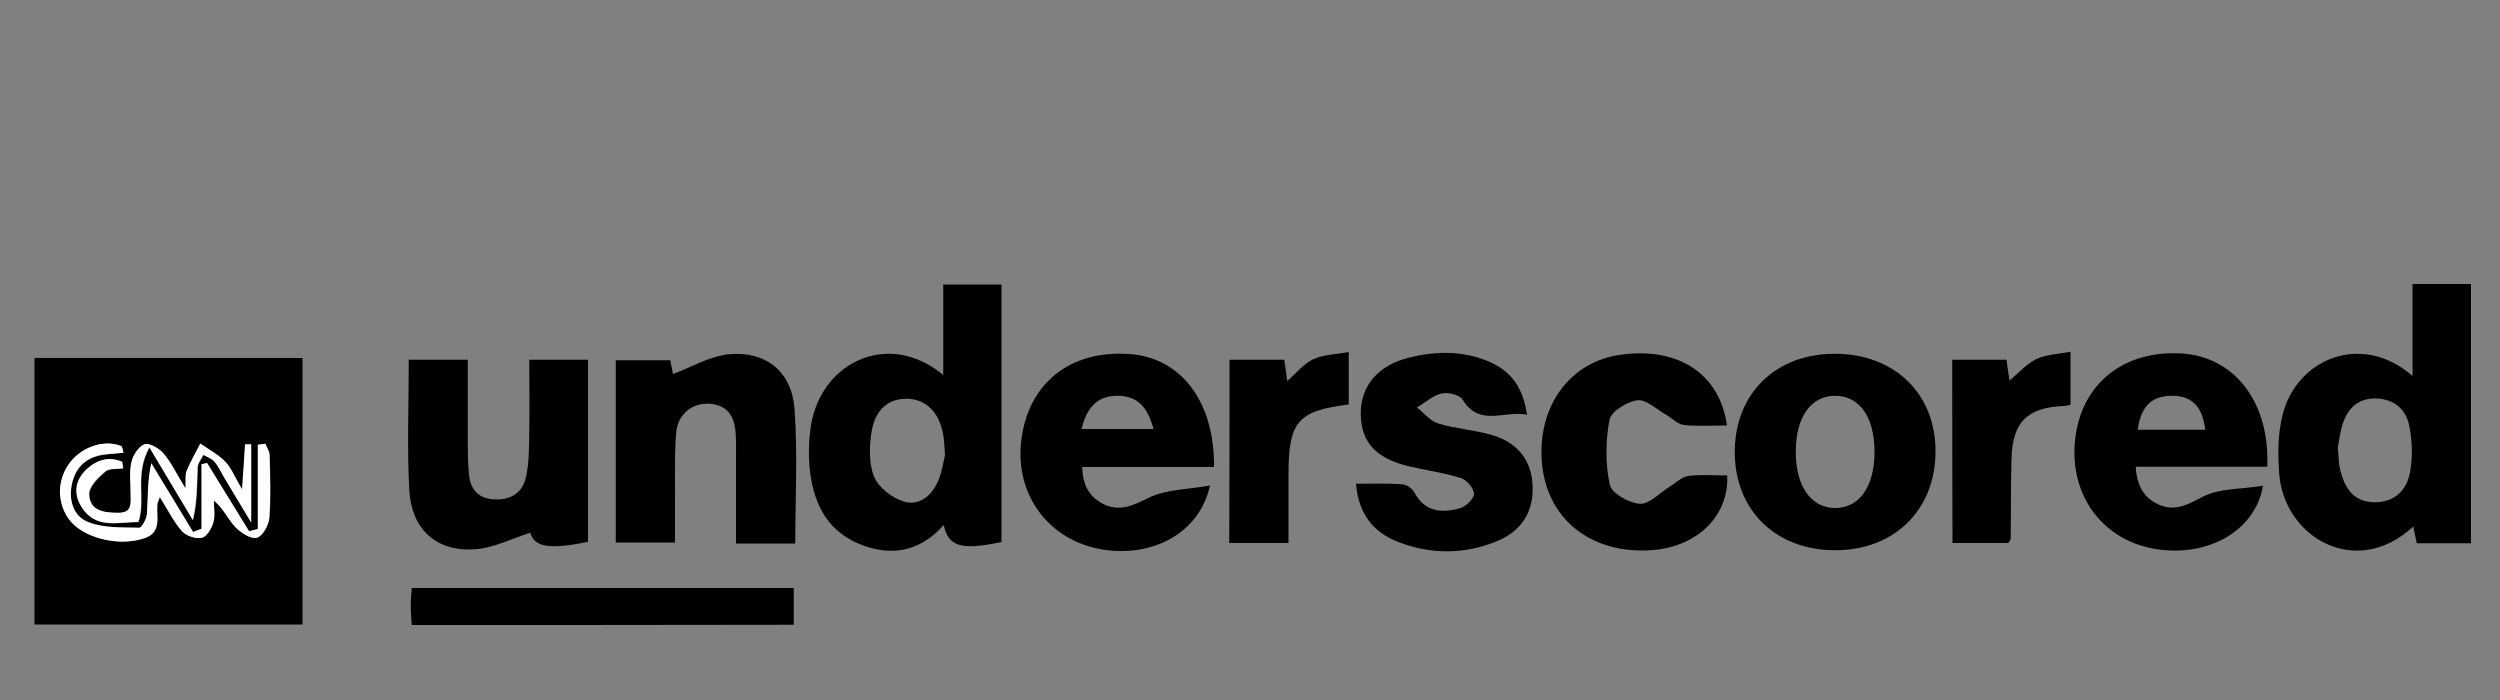 <svg width="100" height="28" xmlns="http://www.w3.org/2000/svg" version="1.1" xml:space="preserve">
 <rect width="100%" height="100%" fill="#808080" stroke="none"/>
 <g>
  <title _mstTextHash="7709390" _mstHash="499">第一层</title>
  <path d="m12.1,14.32c0,3.58 0,7.09 0,10.66c-3.57,0 -7.12,0 -10.72,0c0,-3.53 0,-7.06 0,-10.66c3.54,0 7.09,0 10.72,0zm-7.16,3.79c-0.05,-0.18 -0.06,-0.26 -0.09,-0.27c-0.66,-0.26 -1.52,0.01 -2.01,0.62c-0.53,0.65 -0.57,1.56 -0.11,2.26c0.52,0.77 1.98,1.17 3.05,0.81c0.7,-0.24 0.47,-0.85 0.52,-1.35c0.01,-0.07 0.05,-0.14 0.1,-0.3c0.33,0.52 0.56,0.99 0.89,1.37c0.16,0.19 0.55,0.31 0.79,0.26c0.19,-0.04 0.39,-0.37 0.46,-0.61c0.08,-0.27 0.02,-0.58 0.02,-0.88c0.39,0.32 0.56,0.74 0.85,1.05c0.22,0.23 0.62,0.5 0.87,0.44c0.22,-0.05 0.48,-0.51 0.5,-0.8c0.07,-0.83 0.03,-1.67 0.01,-2.51c0,-0.15 -0.11,-0.3 -0.17,-0.45c-0.1,0.01 -0.2,0.02 -0.3,0.04c0,1.12 0,2.25 0,3.37c-0.12,0.03 -0.23,0.06 -0.35,0.09c-0.56,-0.91 -1.12,-1.82 -1.68,-2.73c-0.07,0.02 -0.15,0.03 -0.22,0.05c0,0.86 0,1.72 0,2.58c-0.11,0.04 -0.23,0.09 -0.34,0.13c-0.56,-0.92 -1.11,-1.83 -1.67,-2.75c-0.16,0.73 -0.13,1.37 -0.17,2c-0.01,0.21 -0.21,0.58 -0.31,0.58c-0.68,-0.01 -1.41,0.02 -2.03,-0.22c-0.62,-0.23 -0.82,-0.89 -0.66,-1.56c0.16,-0.67 0.6,-1.05 1.28,-1.14c0.25,-0.04 0.5,-0.05 0.77,-0.08zm2.48,1.43c-0.38,-0.62 -0.58,-1.06 -0.88,-1.41c-0.17,-0.2 -0.57,-0.42 -0.75,-0.35c-0.24,0.09 -0.46,0.45 -0.52,0.73c-0.09,0.4 -0.03,0.83 -0.03,1.25c-0.01,0.35 0.09,0.76 -0.49,0.76c-0.57,0 -1.16,-0.07 -1.17,-0.75c-0.01,-0.3 0.37,-0.66 0.64,-0.9c0.16,-0.14 0.48,-0.09 0.72,-0.13c-0.01,-0.09 -0.03,-0.17 -0.04,-0.26c-0.52,-0.23 -1.02,-0.08 -1.43,0.31c-0.43,0.4 -0.54,0.92 -0.22,1.45c0.57,0.97 1.47,0.64 2.3,0.65c0.3,-0.92 -0.17,-1.9 0.44,-2.99c0.66,1.1 1.2,2.01 1.74,2.91c0.17,-0.75 0.16,-1.43 0.19,-2.12c0.01,-0.17 0.15,-0.33 0.23,-0.49c0.15,0.09 0.34,0.15 0.45,0.28c0.16,0.19 0.26,0.43 0.39,0.64c0.34,0.57 0.68,1.14 1.07,1.78c0,-1.14 0,-2.13 0,-3.12c-0.08,0 -0.16,0 -0.24,0c-0.04,0.54 -0.07,1.07 -0.12,1.81c-0.3,-0.51 -0.43,-0.86 -0.67,-1.11c-0.28,-0.29 -0.66,-0.49 -1,-0.73c-0.19,0.36 -0.39,0.72 -0.55,1.1c-0.08,0.13 -0.05,0.31 -0.06,0.69z" id="svg_1"/>
  <path d="m96.5,15.04c0,-1.32 0,-2.48 0,-3.68c0.81,0 1.55,0 2.34,0c0,3.46 0,6.88 0,10.37c-0.7,0 -1.41,0 -2.17,0c-0.04,-0.21 -0.09,-0.43 -0.14,-0.67c-2.27,2.11 -5.15,0.46 -5.36,-2.09c-0.06,-0.77 -0.06,-1.57 0.12,-2.32c0.54,-2.31 3.19,-3.39 5.21,-1.61zm-2.99,2.87c0.04,0.35 0.03,0.61 0.09,0.85c0.17,0.73 0.52,1.32 1.37,1.33c0.83,0.01 1.32,-0.5 1.44,-1.25c0.1,-0.59 0.08,-1.22 -0.04,-1.81c-0.13,-0.65 -0.59,-1.06 -1.3,-1.09c-0.72,-0.03 -1.15,0.37 -1.36,1.01c-0.11,0.34 -0.15,0.71 -0.2,0.96z" id="svg_2"/>
  <path d="m37.73,15c0,-1.28 0,-2.41 0,-3.62c0.78,0 1.52,0 2.33,0c0,3.43 0,6.87 0,10.3c-1.6,0.34 -2.13,0.19 -2.31,-0.68c-0.97,1.09 -2.15,1.28 -3.42,0.74c-1.33,-0.57 -1.83,-1.73 -1.95,-3.09c-0.04,-0.47 -0.03,-0.95 0.03,-1.42c0.29,-2.67 3.07,-4.1 5.32,-2.23zm0.07,3.2c-0.03,-0.41 -0.03,-0.63 -0.08,-0.85c-0.16,-0.87 -0.69,-1.38 -1.42,-1.4c-0.75,-0.02 -1.3,0.42 -1.44,1.34c-0.09,0.59 -0.11,1.27 0.11,1.79c0.18,0.43 0.72,0.84 1.18,0.98c0.62,0.19 1.13,-0.24 1.38,-0.83c0.16,-0.38 0.21,-0.8 0.27,-1.03z" id="svg_3"/>
  <path d="m31.81,21.74c-0.77,0 -1.5,0 -2.37,0c0,-1.18 0,-2.34 0,-3.5c0,-0.28 0.01,-0.56 -0.01,-0.84c-0.03,-0.69 -0.28,-1.2 -1.06,-1.25c-0.7,-0.04 -1.28,0.43 -1.33,1.21c-0.07,1.03 -0.03,2.06 -0.04,3.09c0,0.39 0,0.78 0,1.25c-0.79,0 -1.55,0 -2.37,0c0,-2.4 0,-4.81 0,-7.29c0.7,0 1.4,0 2.18,0c0.04,0.21 0.09,0.46 0.11,0.55c0.73,-0.27 1.46,-0.71 2.23,-0.79c1.48,-0.14 2.52,0.69 2.63,2.18c0.13,1.78 0.03,3.56 0.03,5.39z" id="svg_4"/>
  <path d="m48.56,18.68c-0.88,0 -1.77,0 -2.65,0c-0.86,0 -1.72,0 -2.62,0c0.01,0.75 0.31,1.25 0.93,1.52c0.62,0.26 1.11,0.01 1.71,-0.28c0.7,-0.35 1.58,-0.34 2.47,-0.5c-0.41,1.88 -2.27,2.89 -4.3,2.56c-2.14,-0.35 -3.51,-2.18 -3.25,-4.35c0.27,-2.29 1.94,-3.63 4.31,-3.47c2.07,0.13 3.43,1.9 3.4,4.52zm-5.3,-1.52c0.99,0 1.9,0 2.88,0c-0.22,-0.83 -0.61,-1.33 -1.44,-1.33c-0.82,0 -1.23,0.48 -1.44,1.33z" id="svg_5"/>
  <path d="m90.69,18.67c-1.78,0 -3.5,0 -5.26,0c0.04,0.78 0.35,1.3 1.01,1.55c0.63,0.23 1.11,-0.06 1.69,-0.36c0.67,-0.34 1.55,-0.29 2.39,-0.43c-0.31,1.79 -2.14,2.82 -4.17,2.55c-2.21,-0.3 -3.61,-2.15 -3.34,-4.44c0.26,-2.21 1.95,-3.55 4.29,-3.4c2.1,0.15 3.5,1.97 3.39,4.53zm-2.48,-1.48c-0.11,-0.94 -0.55,-1.37 -1.35,-1.36c-0.8,0.01 -1.23,0.43 -1.35,1.36c0.89,0 1.79,0 2.7,0z" id="svg_6"/>
  <path d="m16.35,14.39c0.81,0 1.52,0 2.36,0c0,1.13 0,2.24 0,3.34c0,0.39 0.01,0.78 0.04,1.17c0.04,0.59 0.31,1.02 0.96,1.07c0.67,0.06 1.19,-0.23 1.33,-0.89c0.13,-0.59 0.12,-1.21 0.13,-1.82c0.02,-0.94 0,-1.88 0,-2.87c0.83,0 1.56,0 2.35,0c0,2.46 0,4.88 0,7.28c-1.57,0.33 -2.15,0.2 -2.31,-0.36c-0.74,0.23 -1.46,0.61 -2.21,0.66c-1.56,0.11 -2.55,-0.81 -2.63,-2.39c-0.09,-1.68 -0.02,-3.39 -0.02,-5.19z" id="svg_7"/>
  <path d="m73.39,14.15c2.4,0 4.06,1.62 4.03,3.95c-0.02,2.31 -1.66,3.91 -4.01,3.91c-2.39,0 -4.03,-1.61 -4.02,-3.96c0.02,-2.32 1.64,-3.9 4,-3.9zm1.59,3.93c0,-1.4 -0.59,-2.24 -1.57,-2.25c-0.97,0 -1.58,0.85 -1.58,2.24c0,1.38 0.61,2.25 1.58,2.25c0.96,0 1.57,-0.85 1.57,-2.24z" id="svg_8"/>
  <path d="m54.24,19.35c0.69,0 1.28,-0.02 1.85,0.02c0.17,0.01 0.4,0.17 0.48,0.32c0.41,0.78 1.08,0.84 1.79,0.65c0.25,-0.06 0.58,-0.36 0.6,-0.57c0.02,-0.2 -0.28,-0.57 -0.5,-0.64c-0.66,-0.21 -1.36,-0.31 -2.03,-0.46c-1.37,-0.31 -1.98,-0.96 -2,-2.09c-0.02,-1.12 0.67,-1.97 1.95,-2.28c1.1,-0.27 2.22,-0.28 3.28,0.21c0.82,0.38 1.27,1.04 1.42,2.08c-0.91,-0.19 -1.89,0.51 -2.58,-0.61c-0.12,-0.19 -0.58,-0.3 -0.83,-0.24c-0.36,0.08 -0.66,0.36 -0.99,0.56c0.28,0.22 0.53,0.54 0.85,0.64c0.66,0.2 1.37,0.25 2.04,0.43c1.08,0.28 1.67,0.99 1.73,1.99c0.07,1.07 -0.41,1.88 -1.45,2.3c-1.29,0.52 -2.62,0.52 -3.92,0.02c-0.99,-0.39 -1.59,-1.11 -1.69,-2.33z" id="svg_9"/>
  <path d="m69.08,17.02c-0.61,0 -1.17,0.04 -1.72,-0.02c-0.25,-0.03 -0.47,-0.27 -0.7,-0.4c-0.39,-0.22 -0.8,-0.63 -1.16,-0.59c-0.41,0.05 -1.05,0.44 -1.12,0.78c-0.16,0.84 -0.17,1.76 0.01,2.59c0.07,0.35 0.76,0.74 1.2,0.77c0.38,0.03 0.79,-0.43 1.19,-0.68c0.25,-0.15 0.49,-0.4 0.75,-0.43c0.52,-0.07 1.05,-0.02 1.56,-0.02c0.07,1.65 -1.25,2.89 -3.09,2.99c-2.38,0.14 -4.12,-1.26 -4.32,-3.47c-0.21,-2.29 1.13,-4.11 3.21,-4.36c2.26,-0.29 3.9,0.78 4.19,2.84z" id="svg_10"/>
  <path d="m78.09,14.39c0.74,0 1.43,0 2.17,0c0.04,0.27 0.07,0.54 0.12,0.83c0.37,-0.3 0.68,-0.67 1.08,-0.86c0.38,-0.18 0.84,-0.19 1.36,-0.29c0,0.77 0,1.42 0,2.12c-0.07,0.01 -0.17,0.05 -0.27,0.05c-1.46,0.06 -2.05,0.64 -2.09,2.11c-0.03,1.06 -0.02,2.12 -0.03,3.17c0,0.05 -0.04,0.1 -0.09,0.2c-0.71,0 -1.44,0 -2.24,0c-0.01,-2.44 -0.01,-4.86 -0.01,-7.33z" id="svg_11"/>
  <path d="m49.18,14.39c0.76,0 1.45,0 2.19,0c0.04,0.27 0.08,0.53 0.12,0.85c0.36,-0.31 0.65,-0.69 1.04,-0.87c0.4,-0.19 0.89,-0.19 1.42,-0.29c0,0.79 0,1.45 0,2.1c-2.04,0.25 -2.41,0.68 -2.41,2.8c0,0.89 0,1.78 0,2.74c-0.82,0 -1.57,0 -2.37,0c0.01,-2.44 0.01,-4.83 0.01,-7.33z" id="svg_12"/>
  <path d="m16.47,25c-0.02,-0.29 -0.04,-0.53 -0.04,-0.78c0,-0.22 0.02,-0.43 0.04,-0.7c5.11,0 10.17,0 15.28,0c0,0.51 0,0.97 0,1.47c-5.11,0.01 -10.18,0.01 -15.28,0.01z" id="svg_13"/>
  <path class="st0" d="m4.94,18.11c-0.27,0.03 -0.53,0.04 -0.78,0.07c-0.68,0.09 -1.12,0.47 -1.28,1.14c-0.15,0.68 0.05,1.34 0.66,1.57c0.62,0.24 1.35,0.2 2.03,0.22c0.1,0 0.3,-0.37 0.31,-0.58c0.04,-0.64 0.01,-1.28 0.17,-2c0.56,0.92 1.11,1.83 1.67,2.75c0.11,-0.04 0.23,-0.09 0.34,-0.13c0,-0.86 0,-1.72 0,-2.58c0.07,-0.02 0.15,-0.03 0.22,-0.05c0.56,0.91 1.12,1.82 1.68,2.73c0.12,-0.03 0.23,-0.06 0.35,-0.09c0,-1.12 0,-2.25 0,-3.37c0.1,-0.01 0.2,-0.02 0.3,-0.04c0.06,0.15 0.16,0.3 0.17,0.45c0.02,0.84 0.05,1.68 -0.01,2.51c-0.02,0.3 -0.28,0.75 -0.5,0.8c-0.25,0.06 -0.65,-0.21 -0.87,-0.44c-0.29,-0.31 -0.46,-0.73 -0.85,-1.05c0,0.29 0.06,0.61 -0.02,0.88c-0.07,0.24 -0.26,0.57 -0.46,0.61c-0.24,0.05 -0.62,-0.07 -0.79,-0.26c-0.34,-0.38 -0.57,-0.86 -0.89,-1.37c-0.06,0.17 -0.1,0.23 -0.1,0.3c-0.04,0.5 0.19,1.11 -0.52,1.35c-1.07,0.36 -2.54,-0.04 -3.05,-0.81c-0.47,-0.7 -0.42,-1.61 0.11,-2.26c0.5,-0.61 1.35,-0.88 2.01,-0.62c0.05,0.01 0.05,0.1 0.1,0.27z" fill="#FFFFFF" id="svg_14"/>
  <path class="st0" d="m7.42,19.54c0.02,-0.38 -0.02,-0.56 0.04,-0.7c0.16,-0.38 0.36,-0.73 0.55,-1.1c0.34,0.24 0.72,0.44 1,0.73c0.24,0.25 0.37,0.61 0.67,1.11c0.05,-0.74 0.09,-1.28 0.12,-1.81c0.08,0 0.16,0 0.24,0c0,0.99 0,1.98 0,3.12c-0.39,-0.65 -0.73,-1.21 -1.07,-1.78c-0.13,-0.22 -0.23,-0.45 -0.39,-0.64c-0.11,-0.13 -0.3,-0.19 -0.45,-0.28c-0.08,0.16 -0.22,0.32 -0.23,0.49c-0.03,0.69 -0.01,1.37 -0.19,2.12c-0.54,-0.9 -1.08,-1.8 -1.74,-2.91c-0.61,1.09 -0.13,2.07 -0.44,2.99c-0.83,-0.01 -1.74,0.31 -2.3,-0.65c-0.31,-0.53 -0.2,-1.05 0.22,-1.45c0.41,-0.39 0.91,-0.54 1.43,-0.31c0.01,0.09 0.03,0.17 0.04,0.26c-0.25,0.04 -0.56,-0.01 -0.72,0.13c-0.28,0.24 -0.65,0.6 -0.64,0.9c0.02,0.68 0.6,0.75 1.17,0.75c0.58,0 0.49,-0.4 0.49,-0.76c0.01,-0.42 -0.06,-0.85 0.03,-1.25c0.06,-0.28 0.28,-0.63 0.52,-0.73c0.18,-0.07 0.58,0.15 0.75,0.35c0.32,0.36 0.52,0.8 0.9,1.42z" fill="#FFFFFF" id="svg_15"/>
 </g>

</svg>